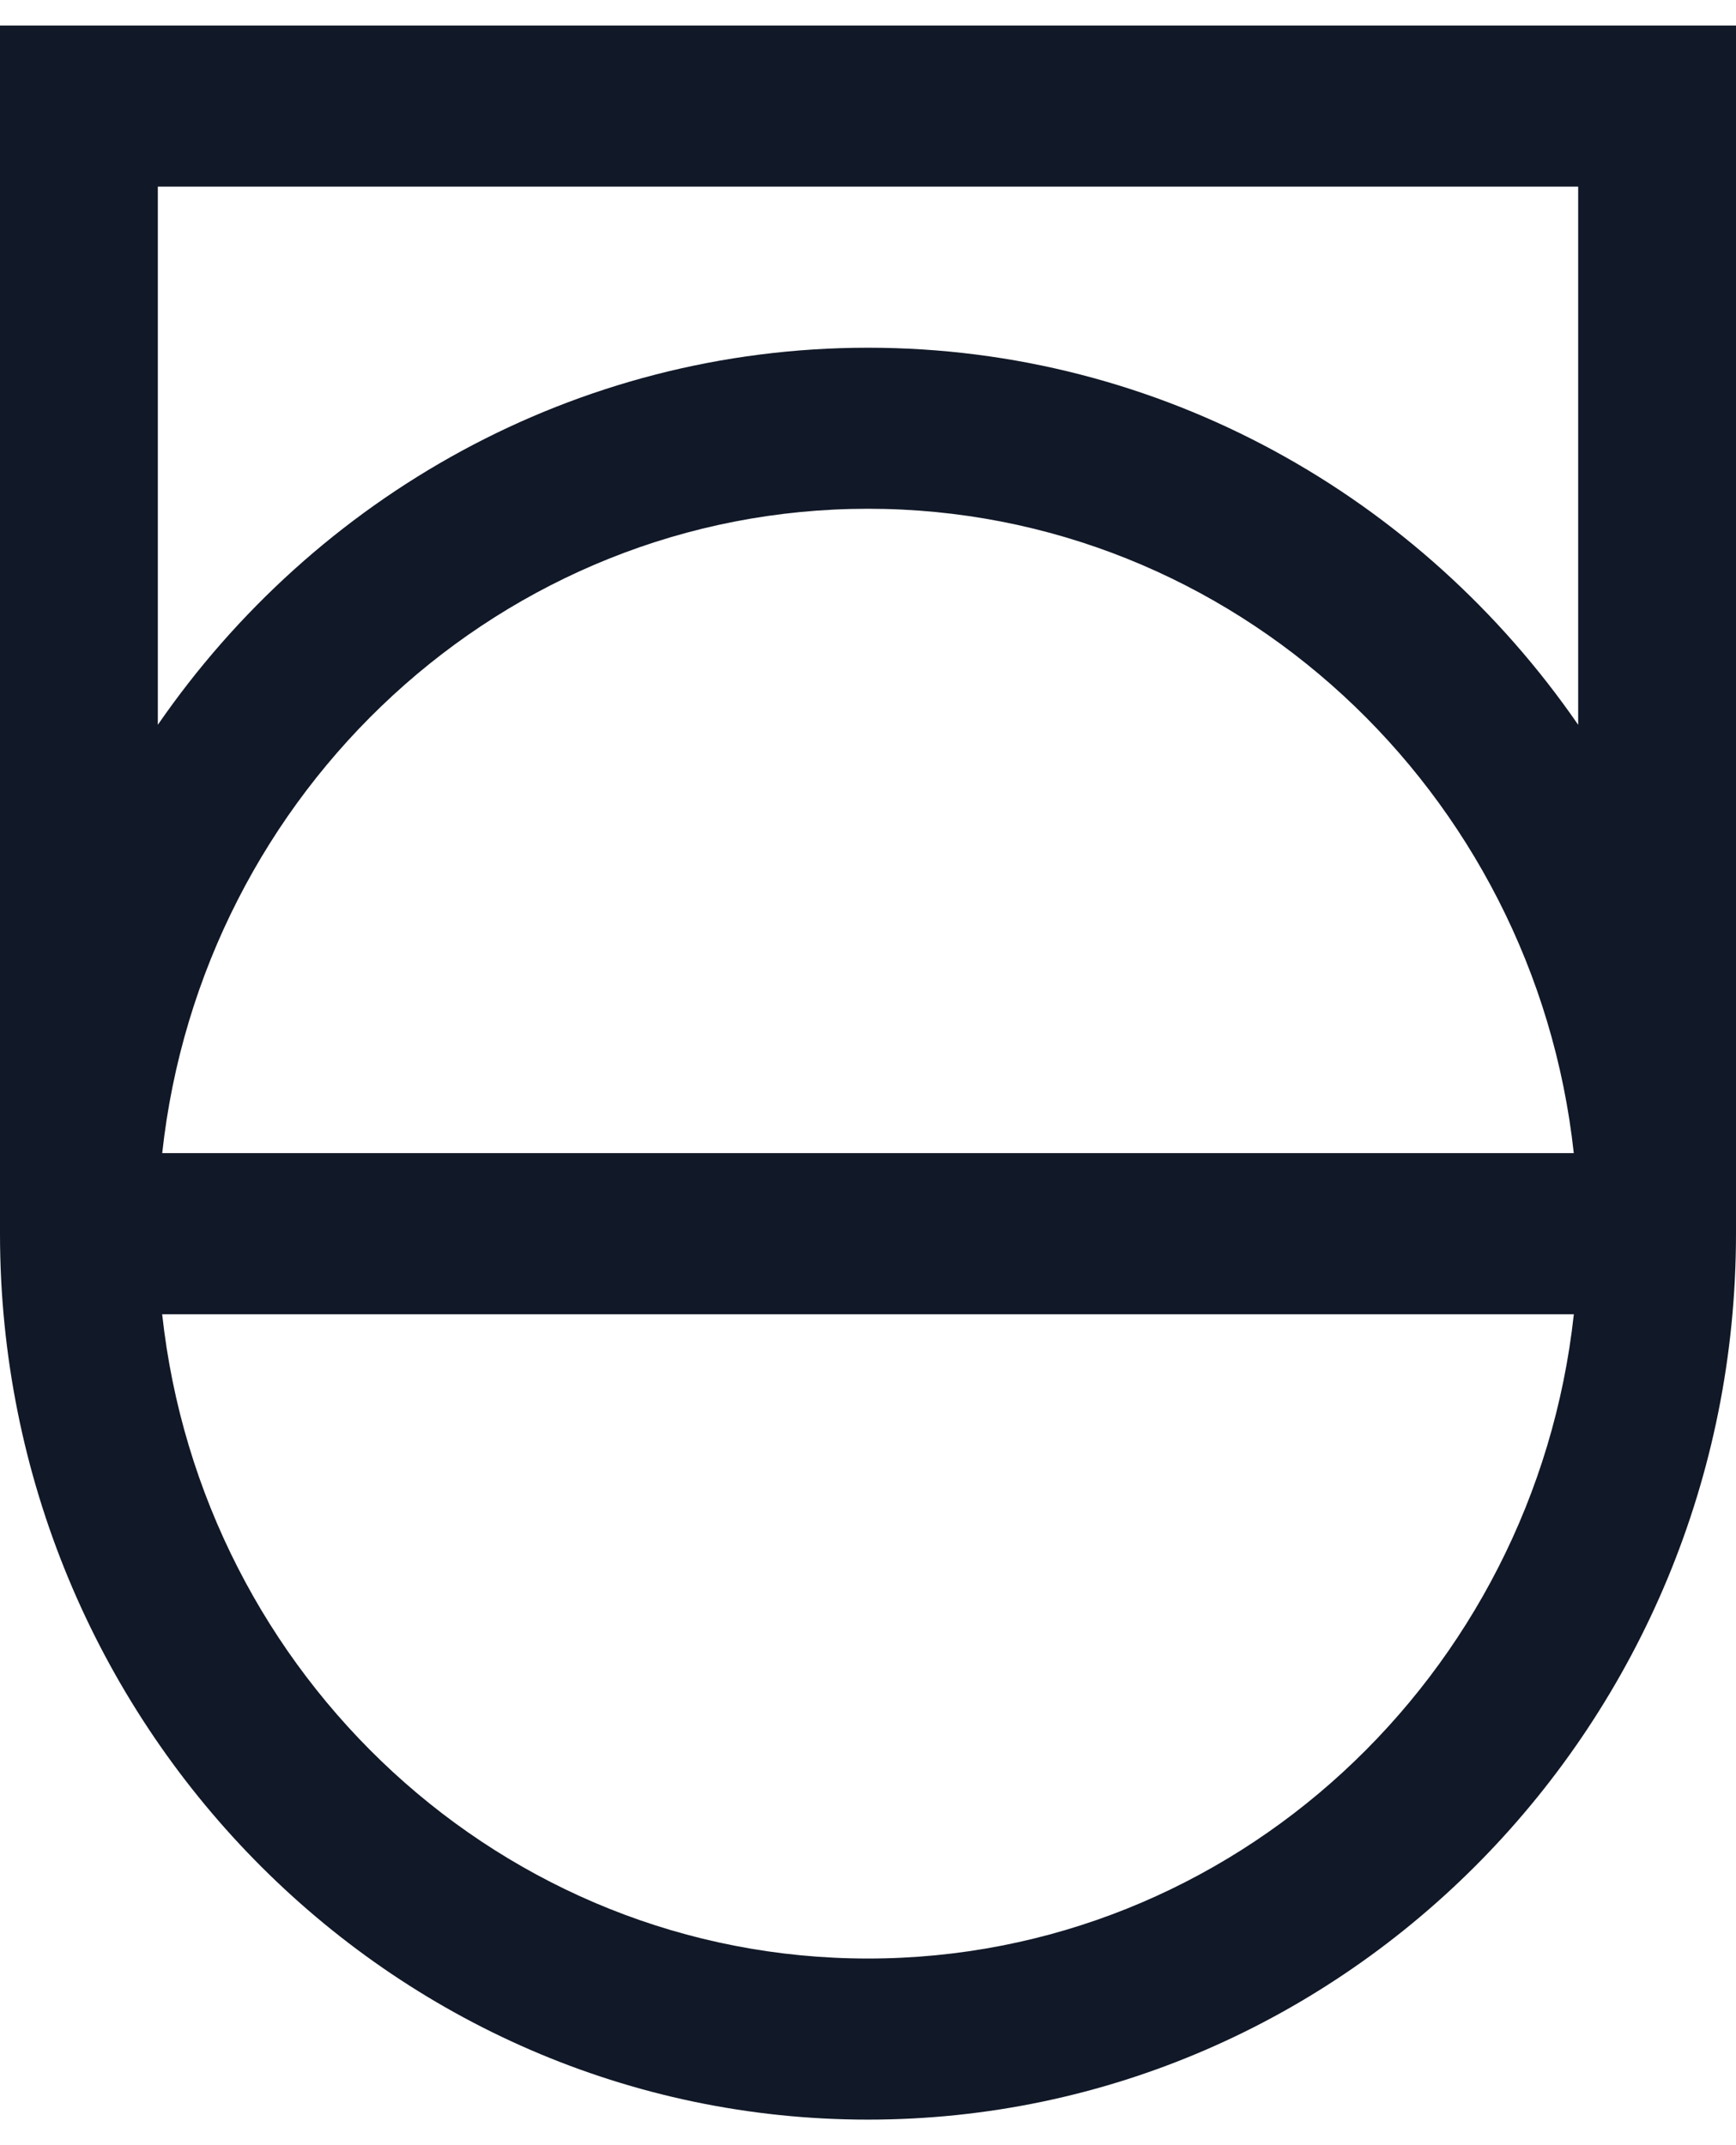 <svg width="34" height="42" viewBox="0 0 34 42" fill="none" xmlns="http://www.w3.org/2000/svg">
<path d="M0 0.5V24.154C0 33.718 7.626 41.5 17 41.5C26.374 41.5 34 33.719 34 24.154V0.5H0ZM3.091 3.654H30.909V14.191C27.83 9.728 22.743 6.808 17 6.808C11.257 6.808 6.17 9.728 3.091 14.191V3.654H3.091ZM17 38.346C9.853 38.346 3.948 32.817 3.176 25.731H30.824C30.052 32.817 24.147 38.346 17 38.346ZM3.177 22.577C3.948 15.491 9.853 9.961 17 9.961C24.147 9.961 30.051 15.491 30.823 22.577H3.177Z" fill="#111827"/>
</svg>
